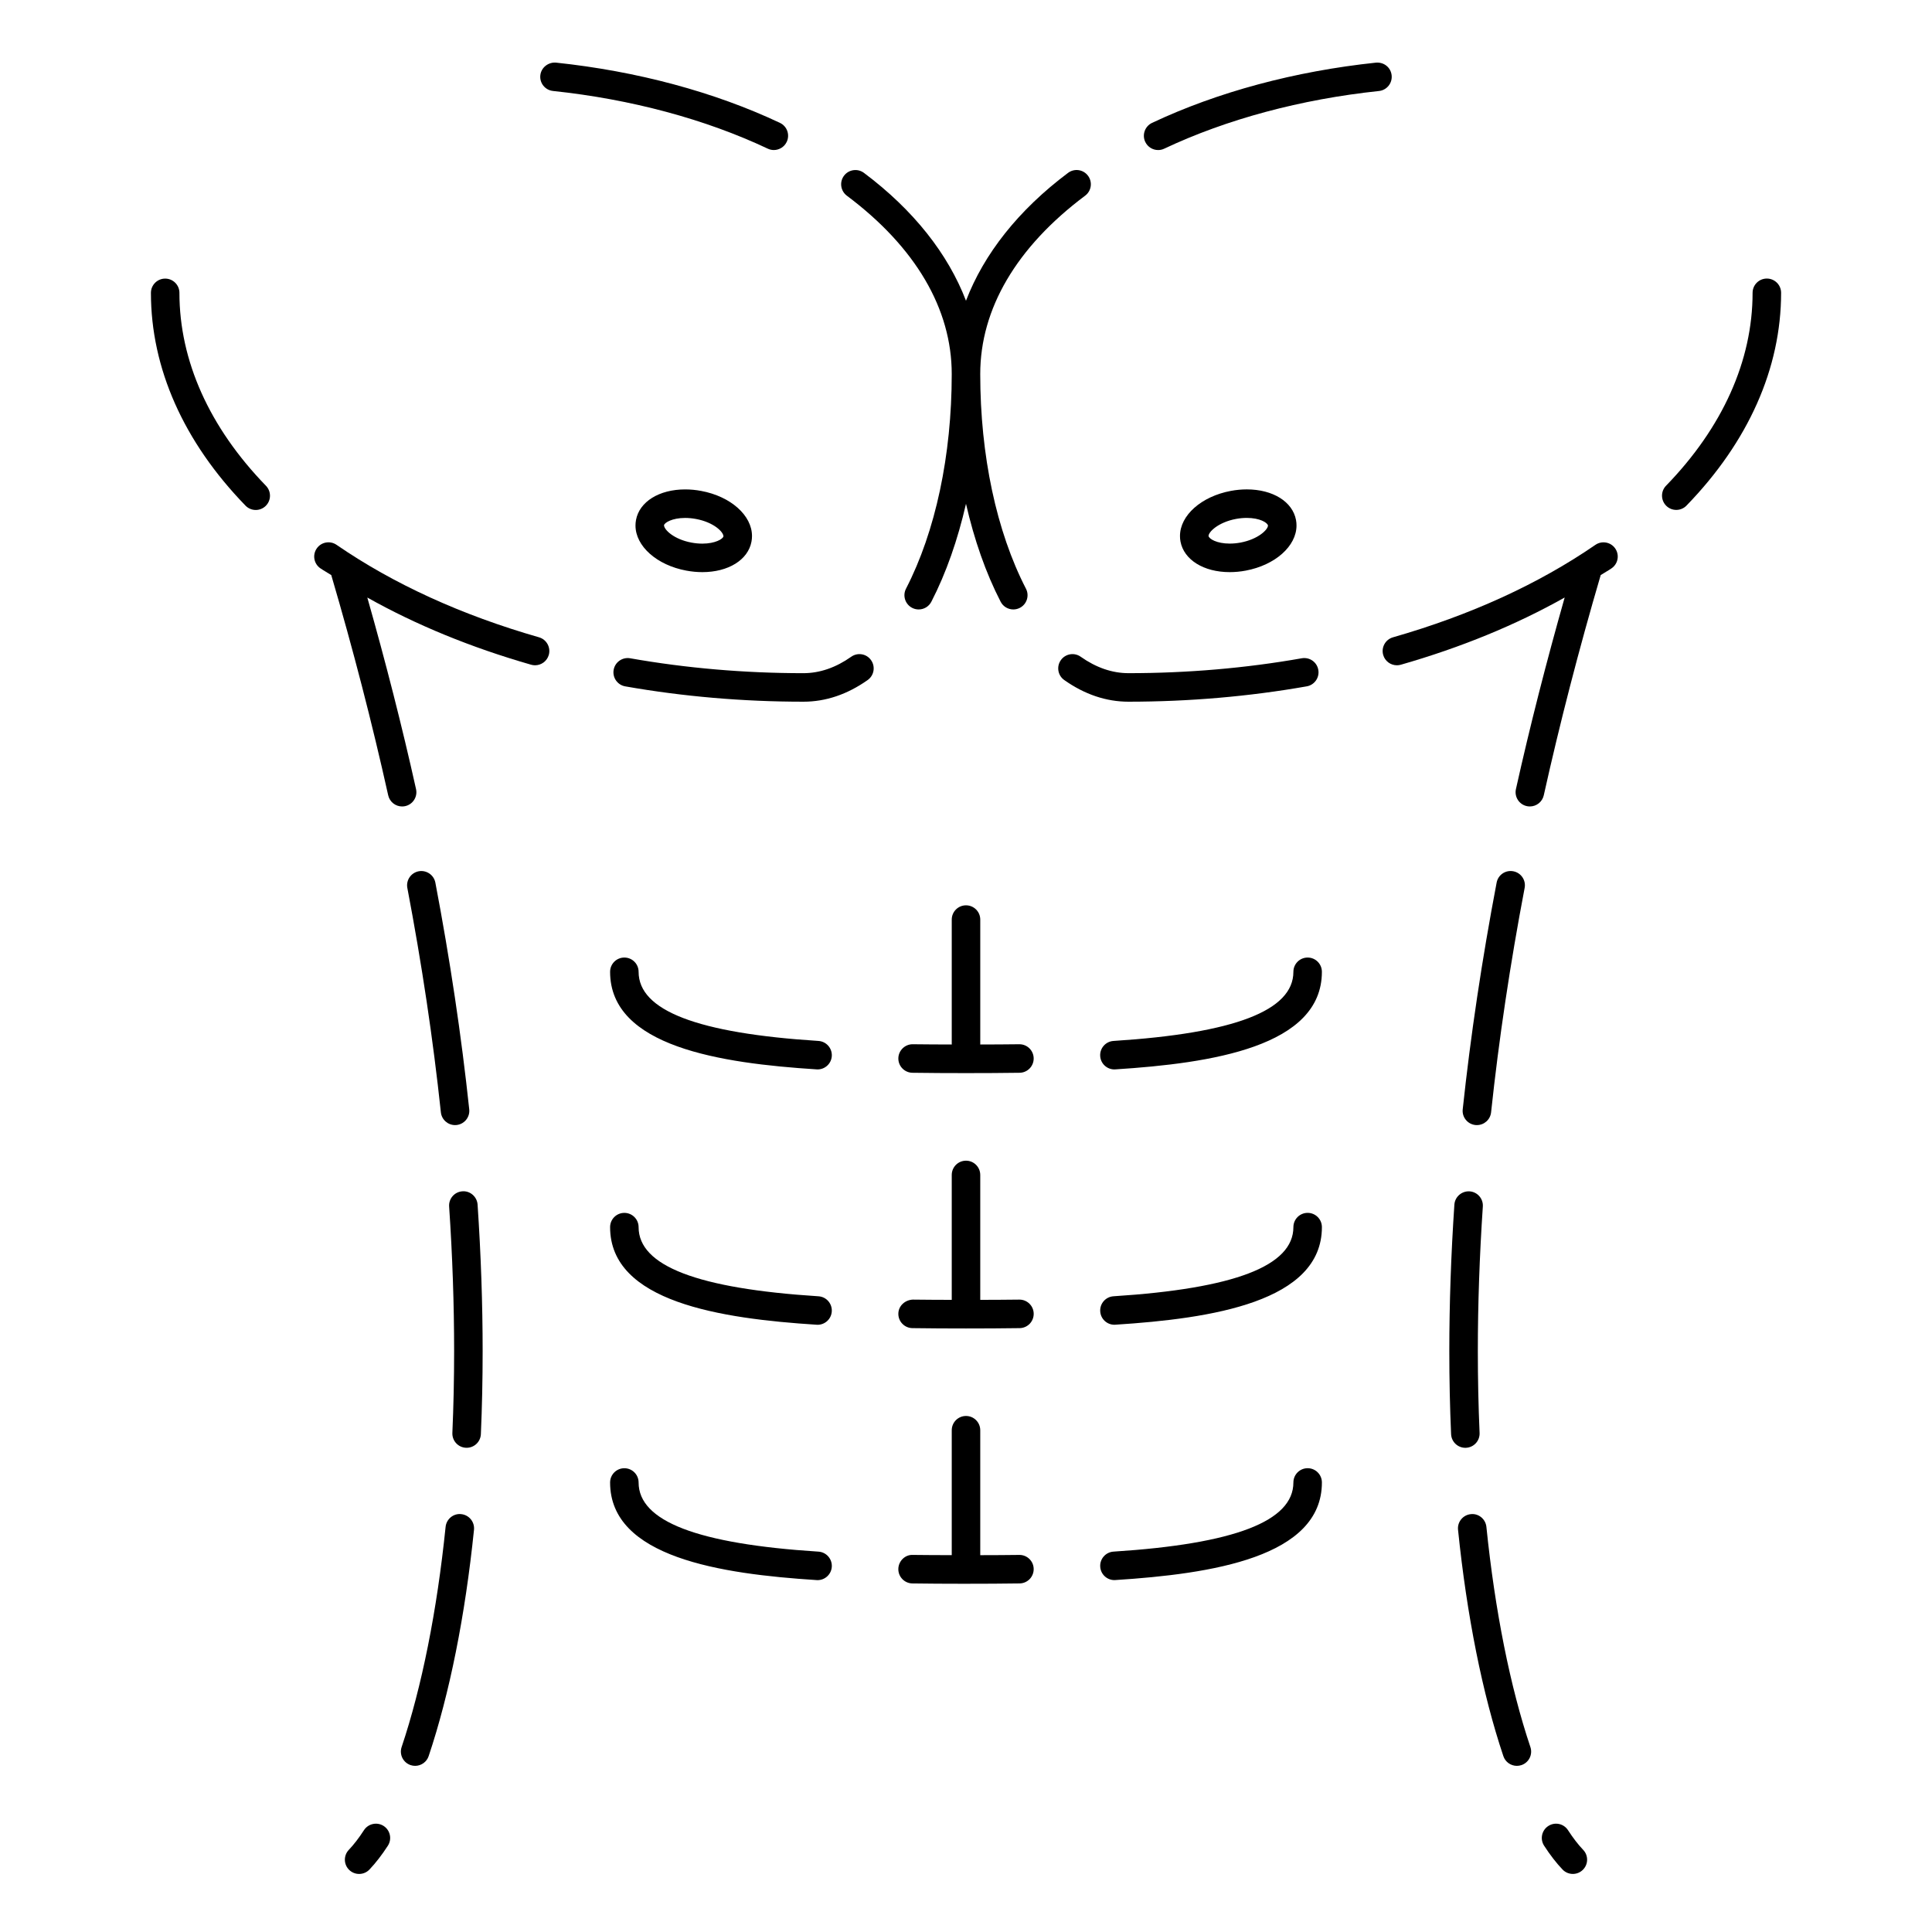 <?xml version="1.0" encoding="UTF-8"?>
<!-- Uploaded to: ICON Repo, www.iconrepo.com, Generator: ICON Repo Mixer Tools -->
<svg fill="#000000" width="800px" height="800px" version="1.1" viewBox="144 144 512 512" xmlns="http://www.w3.org/2000/svg">
 <g>
  <path d="m559.54 629.02c-1.137-1.754-3.465-2.254-5.223-1.113-1.754 1.133-2.246 3.473-1.113 5.223 1.602 2.473 3.25 4.602 4.887 6.312 0.734 0.777 1.738 1.168 2.731 1.168 0.941 0 1.879-0.348 2.609-1.047 1.512-1.441 1.566-3.836 0.121-5.34-1.309-1.363-2.656-3.117-4.012-5.203z"/>
  <path d="m532.5 527.68c2.082-0.09 3.699-1.855 3.606-3.941-0.309-7.039-0.465-14.328-0.465-21.652 0-12.395 0.449-25.297 1.324-38.34 0.141-2.086-1.43-3.883-3.512-4.027-2.062-0.121-3.883 1.43-4.027 3.512-0.891 13.219-1.344 26.293-1.344 38.855 0 7.438 0.156 14.832 0.473 21.984 0.09 2.023 1.762 3.613 3.769 3.613 0.062 0 0.117 0 0.176-0.004z"/>
  <path d="m537.91 548.64c-0.211-2.074-2.07-3.617-4.141-3.375-2.074 0.211-3.586 2.066-3.375 4.141 2.332 22.789 6.484 43.539 12.012 59.988 0.527 1.578 2 2.574 3.582 2.574 0.398 0 0.801-0.066 1.203-0.195 1.98-0.664 3.043-2.805 2.379-4.785-5.352-15.926-9.387-36.105-11.66-58.348z"/>
  <path d="m535.4 442.16c1.906 0 3.547-1.438 3.754-3.379 2.055-19.289 5.047-39.297 8.891-59.465 0.395-2.051-0.953-4.031-3.004-4.418-2.066-0.395-4.031 0.953-4.418 3.004-3.883 20.367-6.906 40.586-8.988 60.086-0.223 2.07 1.285 3.934 3.359 4.156 0.133 0.008 0.273 0.016 0.406 0.016z"/>
  <path d="m432.33 190.57c-1.25-1.668-3.613-2.012-5.289-0.754-13.156 9.855-22.297 21.492-27.043 33.883-4.746-12.391-13.887-24.031-27.039-33.883-1.668-1.246-4.039-0.91-5.289 0.754-1.254 1.672-0.91 4.039 0.754 5.289 18.184 13.621 27.797 29.965 27.797 47.273 0 21.531-4.301 41.73-12.117 56.871-0.957 1.855-0.227 4.133 1.629 5.09 0.555 0.289 1.148 0.418 1.727 0.418 1.367 0 2.691-0.746 3.359-2.047 3.93-7.617 6.996-16.426 9.18-25.953 2.18 9.527 5.25 18.332 9.18 25.953 0.672 1.301 1.988 2.047 3.359 2.047 0.578 0 1.176-0.137 1.727-0.418 1.855-0.957 2.586-3.238 1.621-5.09-7.809-15.141-12.113-35.336-12.113-56.871 0-17.305 9.613-33.656 27.797-47.273 1.676-1.25 2.012-3.617 0.762-5.289z"/>
  <path d="m512.8 163.96c-0.223-2.074-2.019-3.535-4.156-3.359-21.508 2.273-42.023 7.793-59.34 15.965-1.883 0.891-2.695 3.144-1.805 5.031 0.648 1.367 2.004 2.168 3.426 2.168 0.535 0 1.09-0.117 1.605-0.363 16.555-7.812 36.234-13.098 56.91-15.285 2.078-0.219 3.578-2.078 3.359-4.156z"/>
  <path d="m612.23 217.82c-2.086 0-3.777 1.691-3.777 3.777 0 17.984-7.93 35.668-22.934 51.125-1.457 1.496-1.414 3.891 0.082 5.344 0.734 0.715 1.684 1.066 2.629 1.066 0.984 0 1.977-0.383 2.711-1.148 16.398-16.898 25.07-36.398 25.07-56.391 0-2.078-1.695-3.773-3.781-3.773z"/>
  <path d="m490.3 325.89c2.055-0.363 3.43-2.324 3.062-4.379-0.359-2.051-2.297-3.414-4.375-3.062-14.863 2.625-30.32 3.949-45.938 3.949-4.301 0-8.559-1.465-12.652-4.352-1.699-1.211-4.07-0.801-5.266 0.906-1.203 1.703-0.801 4.062 0.906 5.266 5.387 3.809 11.109 5.738 17.008 5.742 16.066-0.008 31.965-1.375 47.254-4.07z"/>
  <path d="m566.8 288.39c-15.109 10.395-33.16 18.641-53.645 24.504-2.004 0.574-3.168 2.664-2.594 4.676 0.473 1.656 1.988 2.734 3.633 2.734 0.344 0 0.695-0.047 1.039-0.145 15.945-4.57 30.492-10.539 43.422-17.816-4.856 17.094-9.215 34.137-12.918 50.777-0.453 2.039 0.832 4.055 2.867 4.508 0.277 0.059 0.551 0.09 0.828 0.09 1.734 0 3.289-1.199 3.684-2.957 4.242-19.07 9.309-38.676 15.062-58.277 0.004-0.023 0-0.047 0.004-0.07 0.945-0.621 1.98-1.168 2.898-1.805 1.723-1.184 2.156-3.535 0.973-5.254-1.18-1.711-3.527-2.148-5.254-0.965z"/>
  <path d="m266.54 459.71c-2.086 0.137-3.656 1.941-3.516 4.027 0.883 13.047 1.324 25.945 1.324 38.336 0 7.324-0.156 14.609-0.465 21.66-0.09 2.086 1.527 3.856 3.613 3.941 0.055 0.004 0.109 0.004 0.168 0.004 2.012 0 3.684-1.582 3.773-3.617 0.312-7.152 0.469-14.555 0.469-21.984 0-12.559-0.453-25.629-1.34-38.848-0.145-2.09-1.977-3.688-4.027-3.519z"/>
  <path d="m264.59 442.16c0.137 0 0.266-0.004 0.406-0.02 2.074-0.223 3.578-2.086 3.356-4.156-2.074-19.496-5.098-39.715-8.977-60.078-0.395-2.055-2.387-3.387-4.418-3.008-2.051 0.395-3.394 2.367-3.008 4.418 3.84 20.168 6.832 40.172 8.887 59.465 0.207 1.941 1.852 3.379 3.754 3.379z"/>
  <path d="m245.67 627.9c-1.742-1.129-4.09-0.629-5.223 1.125-1.344 2.082-2.695 3.828-4.004 5.199-1.441 1.512-1.391 3.898 0.117 5.344 0.734 0.699 1.672 1.047 2.613 1.047 0.992 0 1.988-0.387 2.731-1.164 1.637-1.719 3.285-3.844 4.891-6.324 1.125-1.754 0.629-4.09-1.125-5.227z"/>
  <path d="m266.23 545.26c-2.066-0.238-3.93 1.301-4.141 3.375-2.277 22.234-6.309 42.414-11.656 58.355-0.664 1.98 0.402 4.117 2.379 4.781 0.398 0.133 0.805 0.195 1.203 0.195 1.578 0 3.055-0.996 3.582-2.578 5.527-16.465 9.684-37.207 12.016-59.988 0.203-2.074-1.309-3.93-3.383-4.141z"/>
  <path d="m349.07 183.76c1.414 0 2.777-0.801 3.422-2.168 0.891-1.891 0.086-4.141-1.805-5.031-17.316-8.172-37.836-13.695-59.344-15.965-2.019-0.172-3.934 1.289-4.152 3.359-0.223 2.074 1.285 3.934 3.359 4.152 20.672 2.188 40.352 7.473 56.906 15.285 0.523 0.25 1.074 0.367 1.613 0.367z"/>
  <path d="m286.84 312.89c-20.488-5.871-38.543-14.113-53.652-24.504-1.719-1.18-4.074-0.75-5.254 0.969-1.184 1.719-0.75 4.074 0.969 5.254 0.926 0.637 1.961 1.188 2.906 1.809 0.004 0.023 0 0.047 0.004 0.07 5.75 19.578 10.816 39.18 15.062 58.277 0.395 1.758 1.953 2.957 3.684 2.957 0.273 0 0.543-0.031 0.828-0.09 2.035-0.453 3.32-2.469 2.867-4.508-3.703-16.656-8.062-33.699-12.914-50.773 12.93 7.269 27.477 13.238 43.418 17.809 0.348 0.102 0.699 0.145 1.043 0.145 1.641 0 3.152-1.078 3.633-2.734 0.57-2.012-0.59-4.102-2.594-4.68z"/>
  <path d="m191.55 221.61c0-2.086-1.691-3.777-3.777-3.777-2.086 0-3.777 1.691-3.777 3.777 0 19.992 8.664 39.492 25.066 56.391 0.742 0.762 1.723 1.148 2.711 1.148 0.945 0 1.895-0.352 2.629-1.066 1.496-1.449 1.531-3.844 0.082-5.344-15.004-15.465-22.934-33.145-22.934-51.129z"/>
  <path d="m369.59 318.04c-4.09 2.887-8.348 4.352-12.652 4.359-15.617 0-31.07-1.328-45.934-3.949-2.047-0.359-4.016 1.008-4.379 3.062s1.012 4.016 3.062 4.379c15.297 2.695 31.191 4.066 47.246 4.066 5.894 0 11.617-1.934 17.004-5.738 1.703-1.203 2.109-3.562 0.906-5.266-1.195-1.715-3.551-2.113-5.254-0.914z"/>
  <path d="m490.54 397.76c-2.086 0-3.777 1.691-3.777 3.777 0 10.281-15.594 16.273-47.672 18.324-2.082 0.133-3.664 1.93-3.527 4.012 0.121 2 1.785 3.535 3.762 3.535 0.086 0 0.16 0 0.246-0.012 25.488-1.621 54.742-6.031 54.742-25.859 0.004-2.086-1.688-3.777-3.773-3.777z"/>
  <path d="m400 383.92c-2.086 0-3.777 1.691-3.777 3.777v33.105c-3.477-0.012-6.961-0.02-10.324-0.066-2.051-0.031-3.797 1.637-3.828 3.723-0.031 2.086 1.637 3.805 3.727 3.836 4.629 0.066 9.375 0.09 14.207 0.09 4.836 0 9.578-0.023 14.207-0.09 2.086-0.031 3.754-1.75 3.723-3.836-0.031-2.066-1.719-3.723-3.777-3.723h-0.055c-3.359 0.047-6.84 0.055-10.324 0.066v-33.105c0-2.086-1.691-3.777-3.777-3.777z"/>
  <path d="m360.9 419.86c-32.078-2.047-47.664-8.039-47.664-18.324 0-2.086-1.691-3.777-3.777-3.777-2.086 0-3.777 1.691-3.777 3.777 0 19.828 29.258 24.238 54.742 25.859 0.086 0.012 0.168 0.012 0.242 0.012 1.98 0 3.641-1.535 3.769-3.535 0.129-2.082-1.453-3.875-3.535-4.012z"/>
  <path d="m414.16 488.41h-0.055c-3.359 0.047-6.848 0.055-10.328 0.066v-33.105c0-2.086-1.691-3.777-3.777-3.777s-3.777 1.691-3.777 3.777v33.105c-3.477-0.012-6.961-0.02-10.324-0.066-2.051 0.09-3.797 1.641-3.828 3.723-0.031 2.086 1.637 3.805 3.727 3.836 4.629 0.066 9.375 0.09 14.207 0.09 4.84 0 9.582-0.023 14.211-0.09 2.086-0.031 3.754-1.75 3.723-3.836-0.027-2.062-1.715-3.723-3.777-3.723z"/>
  <path d="m490.54 465.42c-2.086 0-3.777 1.691-3.777 3.777 0 10.277-15.594 16.273-47.664 18.328-2.082 0.133-3.668 1.93-3.527 4.012 0.125 2 1.785 3.535 3.762 3.535 0.086 0 0.16-0.004 0.246-0.012 25.488-1.629 54.738-6.039 54.738-25.867 0-2.078-1.691-3.773-3.777-3.773z"/>
  <path d="m360.9 487.53c-32.074-2.051-47.664-8.051-47.664-18.328 0-2.086-1.691-3.777-3.777-3.777-2.086 0-3.777 1.691-3.777 3.777 0 19.824 29.258 24.238 54.738 25.867 0.082 0.012 0.16 0.012 0.242 0.012 1.98 0 3.641-1.535 3.769-3.535 0.133-2.086-1.445-3.887-3.531-4.016z"/>
  <path d="m490.54 533.09c-2.086 0-3.777 1.691-3.777 3.777 0 10.277-15.594 16.273-47.664 18.328-2.082 0.133-3.668 1.93-3.527 4.012 0.125 2 1.785 3.535 3.762 3.535 0.086 0 0.16-0.004 0.246-0.012 25.488-1.629 54.738-6.039 54.738-25.867 0-2.082-1.691-3.773-3.777-3.773z"/>
  <path d="m414.16 556.07h-0.055c-3.367 0.051-6.848 0.055-10.328 0.066v-33.113c0-2.086-1.691-3.777-3.777-3.777s-3.777 1.691-3.777 3.777v33.105c-3.477-0.004-6.961-0.016-10.328-0.059-2.047-0.098-3.797 1.641-3.828 3.723-0.031 2.086 1.637 3.805 3.727 3.836 4.254 0.059 8.602 0.086 13.023 0.086h1.188c4.836 0 9.574-0.023 14.207-0.09 2.086-0.031 3.754-1.75 3.723-3.836-0.023-2.062-1.711-3.719-3.773-3.719z"/>
  <path d="m360.9 555.2c-32.074-2.051-47.664-8.051-47.664-18.328 0-2.086-1.691-3.777-3.777-3.777-2.086 0-3.777 1.691-3.777 3.777 0 19.824 29.258 24.238 54.738 25.867 0.082 0.004 0.168 0.012 0.246 0.012 1.977 0 3.637-1.535 3.769-3.535 0.129-2.086-1.449-3.883-3.535-4.016z"/>
  <path d="m469.88 295.62c1.406 0 2.836-0.133 4.246-0.398 7.801-1.461 13.461-6.488 13.461-11.957 0-0.492-0.039-0.988-0.133-1.465-0.906-4.852-6.141-8.105-13.035-8.105-1.402 0-2.832 0.133-4.242 0.398-7.805 1.461-13.469 6.484-13.469 11.957 0 0.492 0.039 0.988 0.133 1.465 0.91 4.844 6.144 8.105 13.039 8.105zm1.688-14.102c0.973-0.18 1.934-0.266 2.852-0.266 3.445 0 5.477 1.258 5.606 2.016 0 1.074-2.574 3.641-7.289 4.523-0.977 0.18-1.941 0.266-2.856 0.266-3.445 0-5.477-1.258-5.606-2.016-0.004-1.074 2.57-3.637 7.293-4.523z"/>
  <path d="m325.57 273.7c-6.891 0-12.121 3.258-13.02 8.09-0.098 0.492-0.137 0.988-0.137 1.48 0 5.477 5.668 10.504 13.461 11.949 1.422 0.266 2.852 0.402 4.258 0.402 6.891 0 12.125-3.258 13.02-8.09 0.098-0.492 0.137-0.988 0.137-1.484 0-5.477-5.668-10.5-13.461-11.945-1.426-0.27-2.859-0.402-4.258-0.402zm10.152 12.438c-0.125 0.676-2.156 1.93-5.594 1.93-0.922 0-1.883-0.09-2.871-0.273-4.719-0.875-7.289-3.445-7.285-4.606 0.125-0.676 2.156-1.93 5.594-1.93 0.922 0 1.883 0.09 2.871 0.273 4.715 0.871 7.289 3.438 7.285 4.606z"/>
 </g>
</svg>